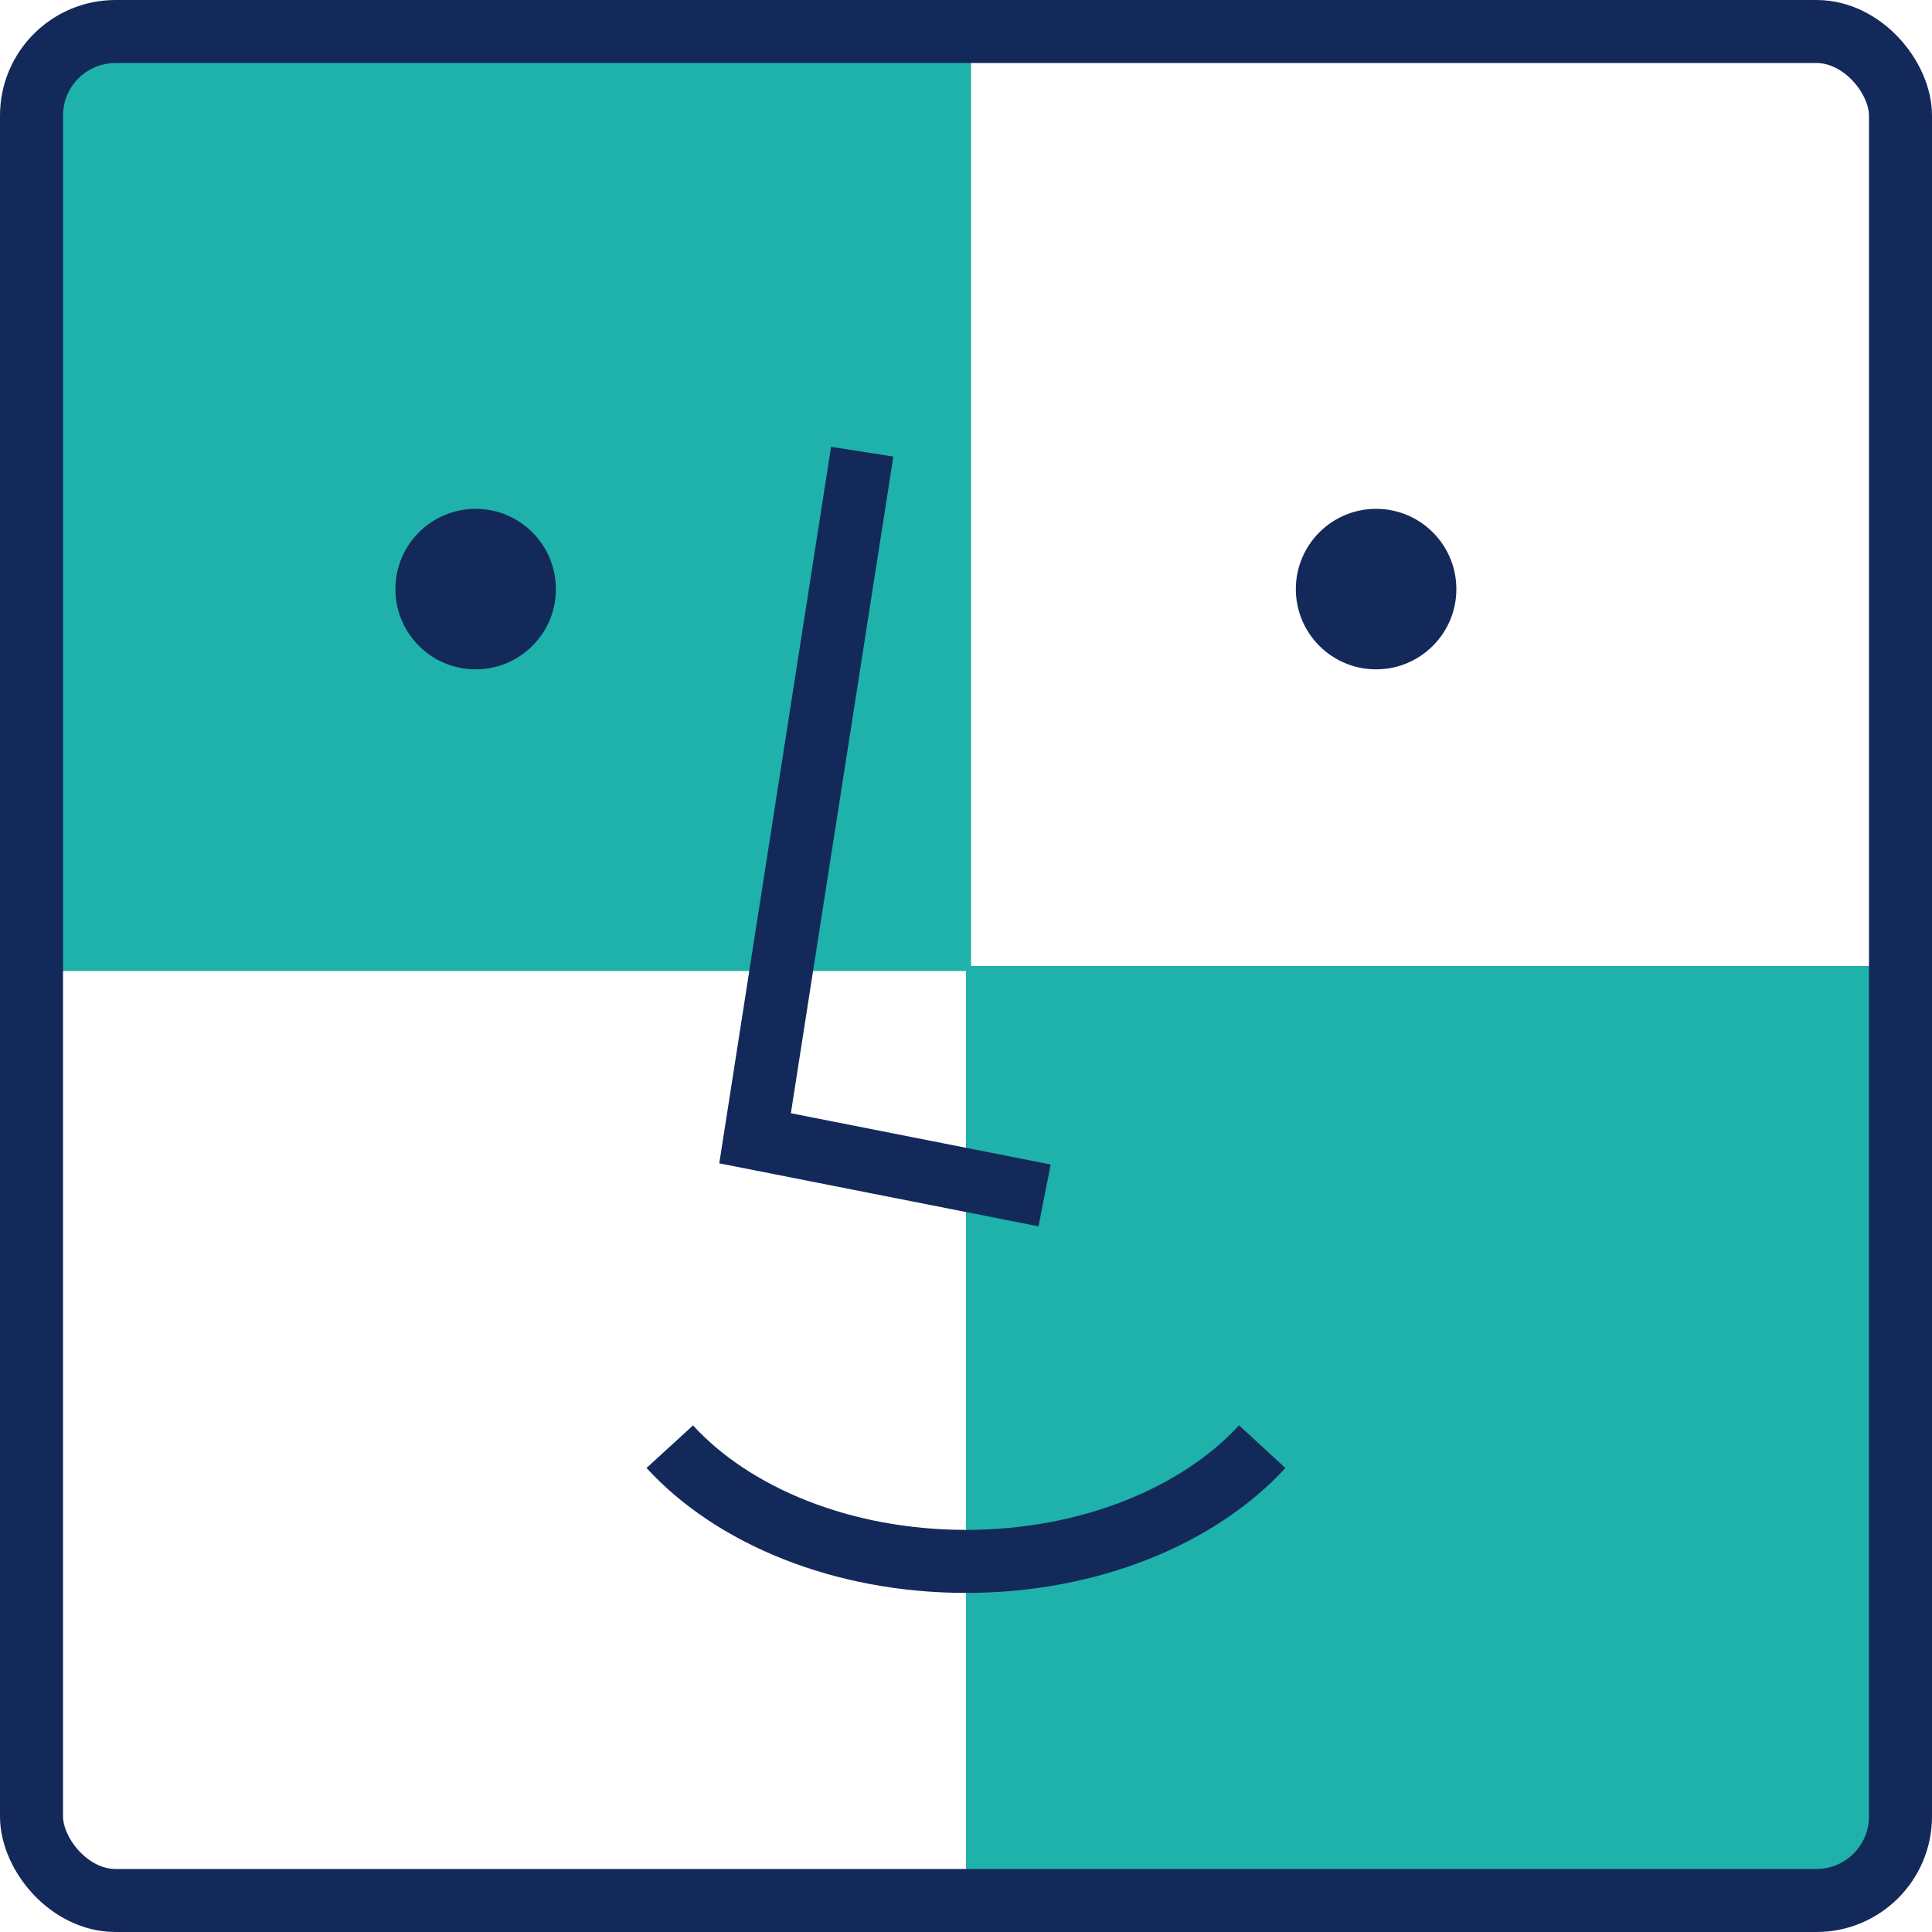 <?xml version="1.0" encoding="UTF-8"?><svg id="_レイヤー_2" xmlns="http://www.w3.org/2000/svg" viewBox="0 0 45.98 45.98"><defs><style>.cls-1{fill:none;stroke:#13295a;stroke-miterlimit:10;stroke-width:1.5px;}.cls-2{fill:#13295a;}.cls-3{fill:#1eb2aa;}</style></defs><g id="_レイヤー_1-2"><path class="cls-3" d="M22.99,22.99h22.24v20.24c0,1.1-.9,2-2,2h-20.24v-22.24h0Z"/><path class="cls-3" d="M2.87.87h20.24v22.24H.87V2.87c0-1.1.9-2,2-2Z"/><rect class="cls-1" x=".75" y=".75" width="44.48" height="44.48" rx="2" ry="2"/><polyline class="cls-1" points="20.52 10.75 17.97 27.09 24.86 28.45"/><path class="cls-1" d="M15.94,34.43c1.5,1.64,4.1,2.73,7.05,2.73s5.54-1.09,7.05-2.73"/><circle class="cls-2" cx="11.32" cy="14.02" r="1.91"/><circle class="cls-2" cx="32.75" cy="14.02" r="1.91"/></g></svg>